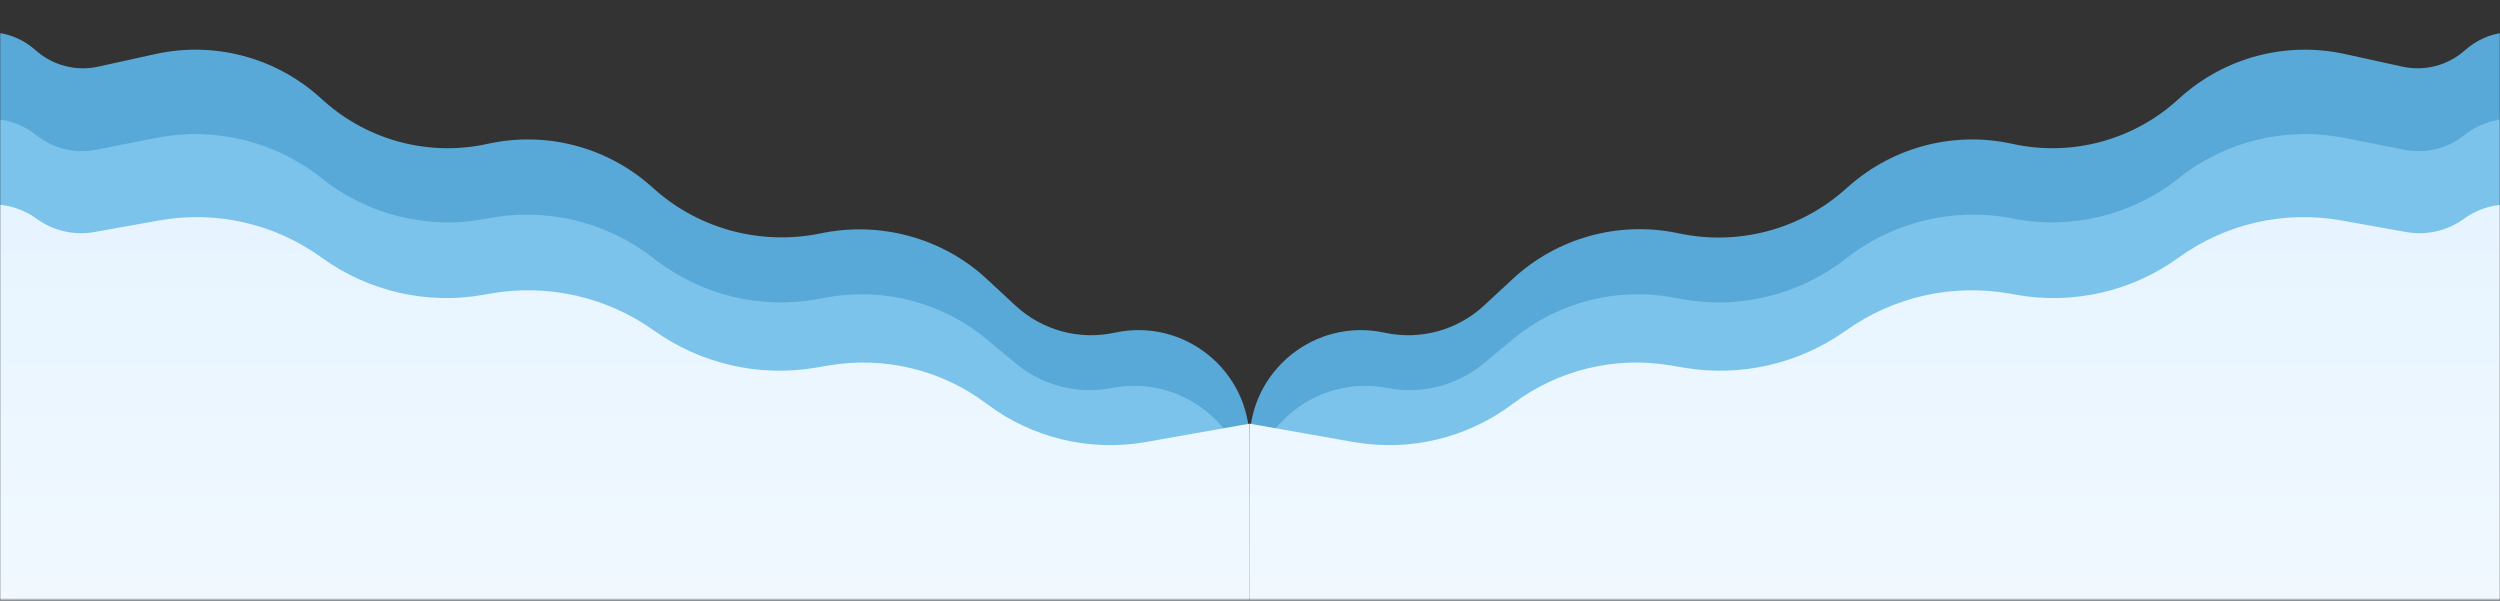 <svg width="1440" height="346" viewBox="0 0 1440 346" fill="none" xmlns="http://www.w3.org/2000/svg">
<rect x="0" y="0" width="1440" height="346" fill="#333333" stroke="none"/>
<mask id="mask0_16677_56754" style="mask-type:alpha" maskUnits="userSpaceOnUse" x="0" y="0" width="1440" height="346">
<rect width="1440" height="345.6" fill="#E4F3FF"/>
</mask>
<g mask="url(#mask0_16677_56754)">
<path d="M871.352 160.647L854.788 175.995C839.408 190.246 818.036 196.084 797.546 191.63C757.551 182.937 719.75 213.404 719.75 254.333V368.198C719.75 409.351 757.525 440.136 797.831 431.831C818.195 427.635 839.337 433.439 854.704 447.444L870.641 461.967C896.588 485.612 932.516 495.057 966.748 487.279C1000.77 479.548 1036.49 488.793 1062.45 512.1L1063.41 512.964C1089.05 535.974 1123.98 545.65 1157.8 539.109L1161.64 538.367C1195.48 531.82 1230.5 541.504 1256.21 564.466C1281.97 587.464 1317.07 597.101 1350.95 590.415L1384.96 583.703C1397.52 581.224 1410.52 584.797 1420.05 593.35C1446.26 616.884 1487.97 598.277 1487.97 563.046V59.592C1487.97 24.237 1446.19 5.486 1419.78 28.985C1409.97 37.71 1396.58 41.206 1383.76 38.389L1350.68 31.12C1317.07 23.731 1281.94 32.91 1256.24 55.801L1253.53 58.215C1227.83 81.105 1192.7 90.267 1159.1 82.846C1125.78 75.489 1090.95 84.427 1065.3 106.917L1062.2 109.627C1036.29 132.34 1001.21 141.555 967.485 134.51L966.371 134.278C932.297 127.161 896.886 136.988 871.352 160.647Z" fill="#58A9D7"/>
<path d="M871.344 195.453L854.568 209.365C839.171 222.133 818.86 227.322 799.226 223.502C758.03 215.488 719.75 247.039 719.75 289.008V371.426C719.75 413.626 758.024 445.488 799.525 437.835C819.012 434.241 839.095 439.389 854.451 451.913L870.662 465.135C896.862 486.503 931.266 494.987 964.396 488.249L967.846 487.548C1001.55 480.693 1036.56 489.189 1063.38 510.731C1089.27 531.533 1122.86 540.205 1155.59 534.54L1163.87 533.106C1196.61 527.439 1230.21 536.068 1256.16 556.811C1282.23 577.639 1315.99 586.25 1348.84 580.447L1386.18 573.853C1398.08 571.75 1410.32 574.887 1419.75 582.46C1447.2 604.515 1487.97 584.971 1487.97 549.755V110.909C1487.97 75.55 1447.11 55.852 1419.45 77.876C1409.75 85.595 1397.16 88.665 1385 86.273L1350.18 79.425C1316.55 72.81 1281.71 81.312 1254.91 102.675C1228.08 124.06 1192.97 132.511 1159.31 125.86C1125.68 119.213 1090.43 127.645 1063.45 148.807C1036.6 169.868 1001.82 178.474 968.284 172.204L964.042 171.411C931.105 165.254 897.136 174.064 871.344 195.453Z" fill="#7BC3EB"/>
<path d="M779.59 254.598L719.75 244.03V466.016L780.622 455.825C812.332 450.516 844.839 458.325 870.678 477.458C897.07 497.001 930.39 504.711 962.683 498.748L969.564 497.478C1002.43 491.409 1036.35 499.129 1063.35 518.825C1089.45 537.856 1122.04 545.733 1153.94 540.719L1165.54 538.896C1197.44 533.883 1230.03 541.716 1256.17 560.681C1282.41 579.724 1315.16 587.541 1347.17 582.407L1387.18 575.991C1398.53 574.171 1410.14 576.957 1419.42 583.731C1447.93 604.519 1487.97 584.162 1487.97 548.884V161.299C1487.97 125.863 1447.82 105.343 1419.1 126.103C1409.55 133.002 1397.62 135.729 1386.02 133.659L1348.51 126.959C1315.69 121.1 1281.91 128.827 1254.91 148.367C1227.88 167.928 1194.05 175.65 1161.21 169.757L1157.83 169.151C1124.75 163.216 1090.67 170.861 1063.3 190.36C1036.25 209.622 1002.65 217.326 969.918 211.77L962.303 210.478C930.229 205.034 897.328 213.038 871.337 232.606C845.126 252.34 811.899 260.305 779.59 254.598Z" fill="url(#paint0_linear_16677_56754)"/>
<path d="M568.335 160.647L584.877 175.994C600.237 190.244 621.595 196.082 642.068 191.626C682 182.936 719.75 213.354 719.75 254.22V368.311C719.75 409.402 682.027 440.137 641.784 431.835C621.436 427.637 600.309 433.441 584.961 447.445L569.046 461.967C543.134 485.609 507.246 495.057 473.044 487.276C439.066 479.545 403.409 488.789 377.493 512.082L376.51 512.965C350.911 535.972 316.006 545.648 282.215 539.104L278.435 538.372C244.618 531.823 209.618 541.516 183.939 564.475C158.231 587.459 123.16 597.1 89.33 590.415L55.376 583.706C42.822 581.225 29.833 584.799 20.316 593.353C-5.855 616.874 -47.521 598.3 -47.521 563.113V59.525C-47.521 24.213 -5.783 5.496 20.585 28.982C30.381 37.708 43.768 41.205 56.58 38.386L89.598 31.12C123.169 23.732 158.246 32.906 183.902 55.784L186.648 58.233C212.302 81.109 247.385 90.266 280.946 82.846C314.217 75.49 349.002 84.423 374.612 106.9L377.74 109.645C403.603 132.344 439.176 141.442 472.86 134.398C506.906 127.278 542.836 136.99 568.335 160.647Z" fill="#58A9D7"/>
<path d="M568.343 195.453L585.095 209.362C600.473 222.131 620.772 227.32 640.391 223.499C681.523 215.487 719.75 246.987 719.75 288.892V371.542C719.75 413.678 681.529 445.489 640.093 437.839C620.619 434.243 600.55 439.391 585.211 451.917L569.024 465.135C542.86 486.501 508.483 494.984 475.383 488.245L471.984 487.552C438.307 480.695 403.325 489.191 376.545 510.731C350.685 531.532 317.127 540.203 284.427 534.536L276.198 533.11C243.489 527.441 209.92 536.07 183.999 556.811C157.971 577.637 124.235 586.248 91.409 580.443L54.161 573.855C42.261 571.751 30.032 574.889 20.616 582.463C-6.791 604.507 -47.521 584.997 -47.521 549.825V110.838C-47.521 75.523 -6.7 55.86 20.914 77.873C30.598 85.593 43.187 88.664 55.338 86.271L90.078 79.429C123.677 72.812 158.486 81.314 185.252 102.675C212.046 124.058 247.114 132.511 280.742 125.857C314.332 119.211 349.537 127.649 376.465 148.8C403.276 169.859 438.035 178.472 471.546 172.2L475.736 171.416C508.644 165.257 542.586 174.067 568.343 195.453Z" fill="#7BC3EB"/>
<path d="M660.005 254.595L719.75 244.03V466.016L658.973 455.829C627.292 450.518 594.813 458.327 569.008 477.458C542.652 496.999 509.36 504.709 477.096 498.745L470.265 497.482C437.427 491.411 403.539 499.131 376.57 518.825C350.511 537.855 317.95 545.731 286.075 540.715L274.534 538.899C242.661 533.884 210.1 541.718 183.996 560.681C157.786 579.723 125.07 587.54 93.082 582.404L53.159 575.993C41.816 574.172 30.215 576.959 20.937 583.734C-7.517 604.513 -47.521 584.191 -47.521 548.958V161.224C-47.521 125.833 -7.41 105.35 21.26 126.099C30.795 133 42.727 135.728 54.313 133.657L91.751 126.963C124.531 121.101 158.286 128.828 185.252 148.367C212.247 167.926 246.042 175.648 278.852 169.754L282.187 169.155C315.238 163.217 349.287 170.862 376.628 190.36C403.636 209.62 437.207 217.324 469.911 211.767L477.476 210.481C509.521 205.036 542.394 213.039 568.35 232.606C594.526 252.338 627.726 260.303 660.005 254.595Z" fill="url(#paint1_linear_16677_56754)"/>
</g>
<defs>
<linearGradient id="paint0_linear_16677_56754" x1="1103.86" y1="76.32" x2="1103.86" y2="633.726" gradientUnits="userSpaceOnUse">
<stop stop-color="#E4F3FF"/>
<stop offset="1" stop-color="white"/>
</linearGradient>
<linearGradient id="paint1_linear_16677_56754" x1="336.115" y1="76.32" x2="336.115" y2="633.726" gradientUnits="userSpaceOnUse">
<stop stop-color="#E4F3FF"/>
<stop offset="1" stop-color="white"/>
</linearGradient>
</defs>
</svg>
